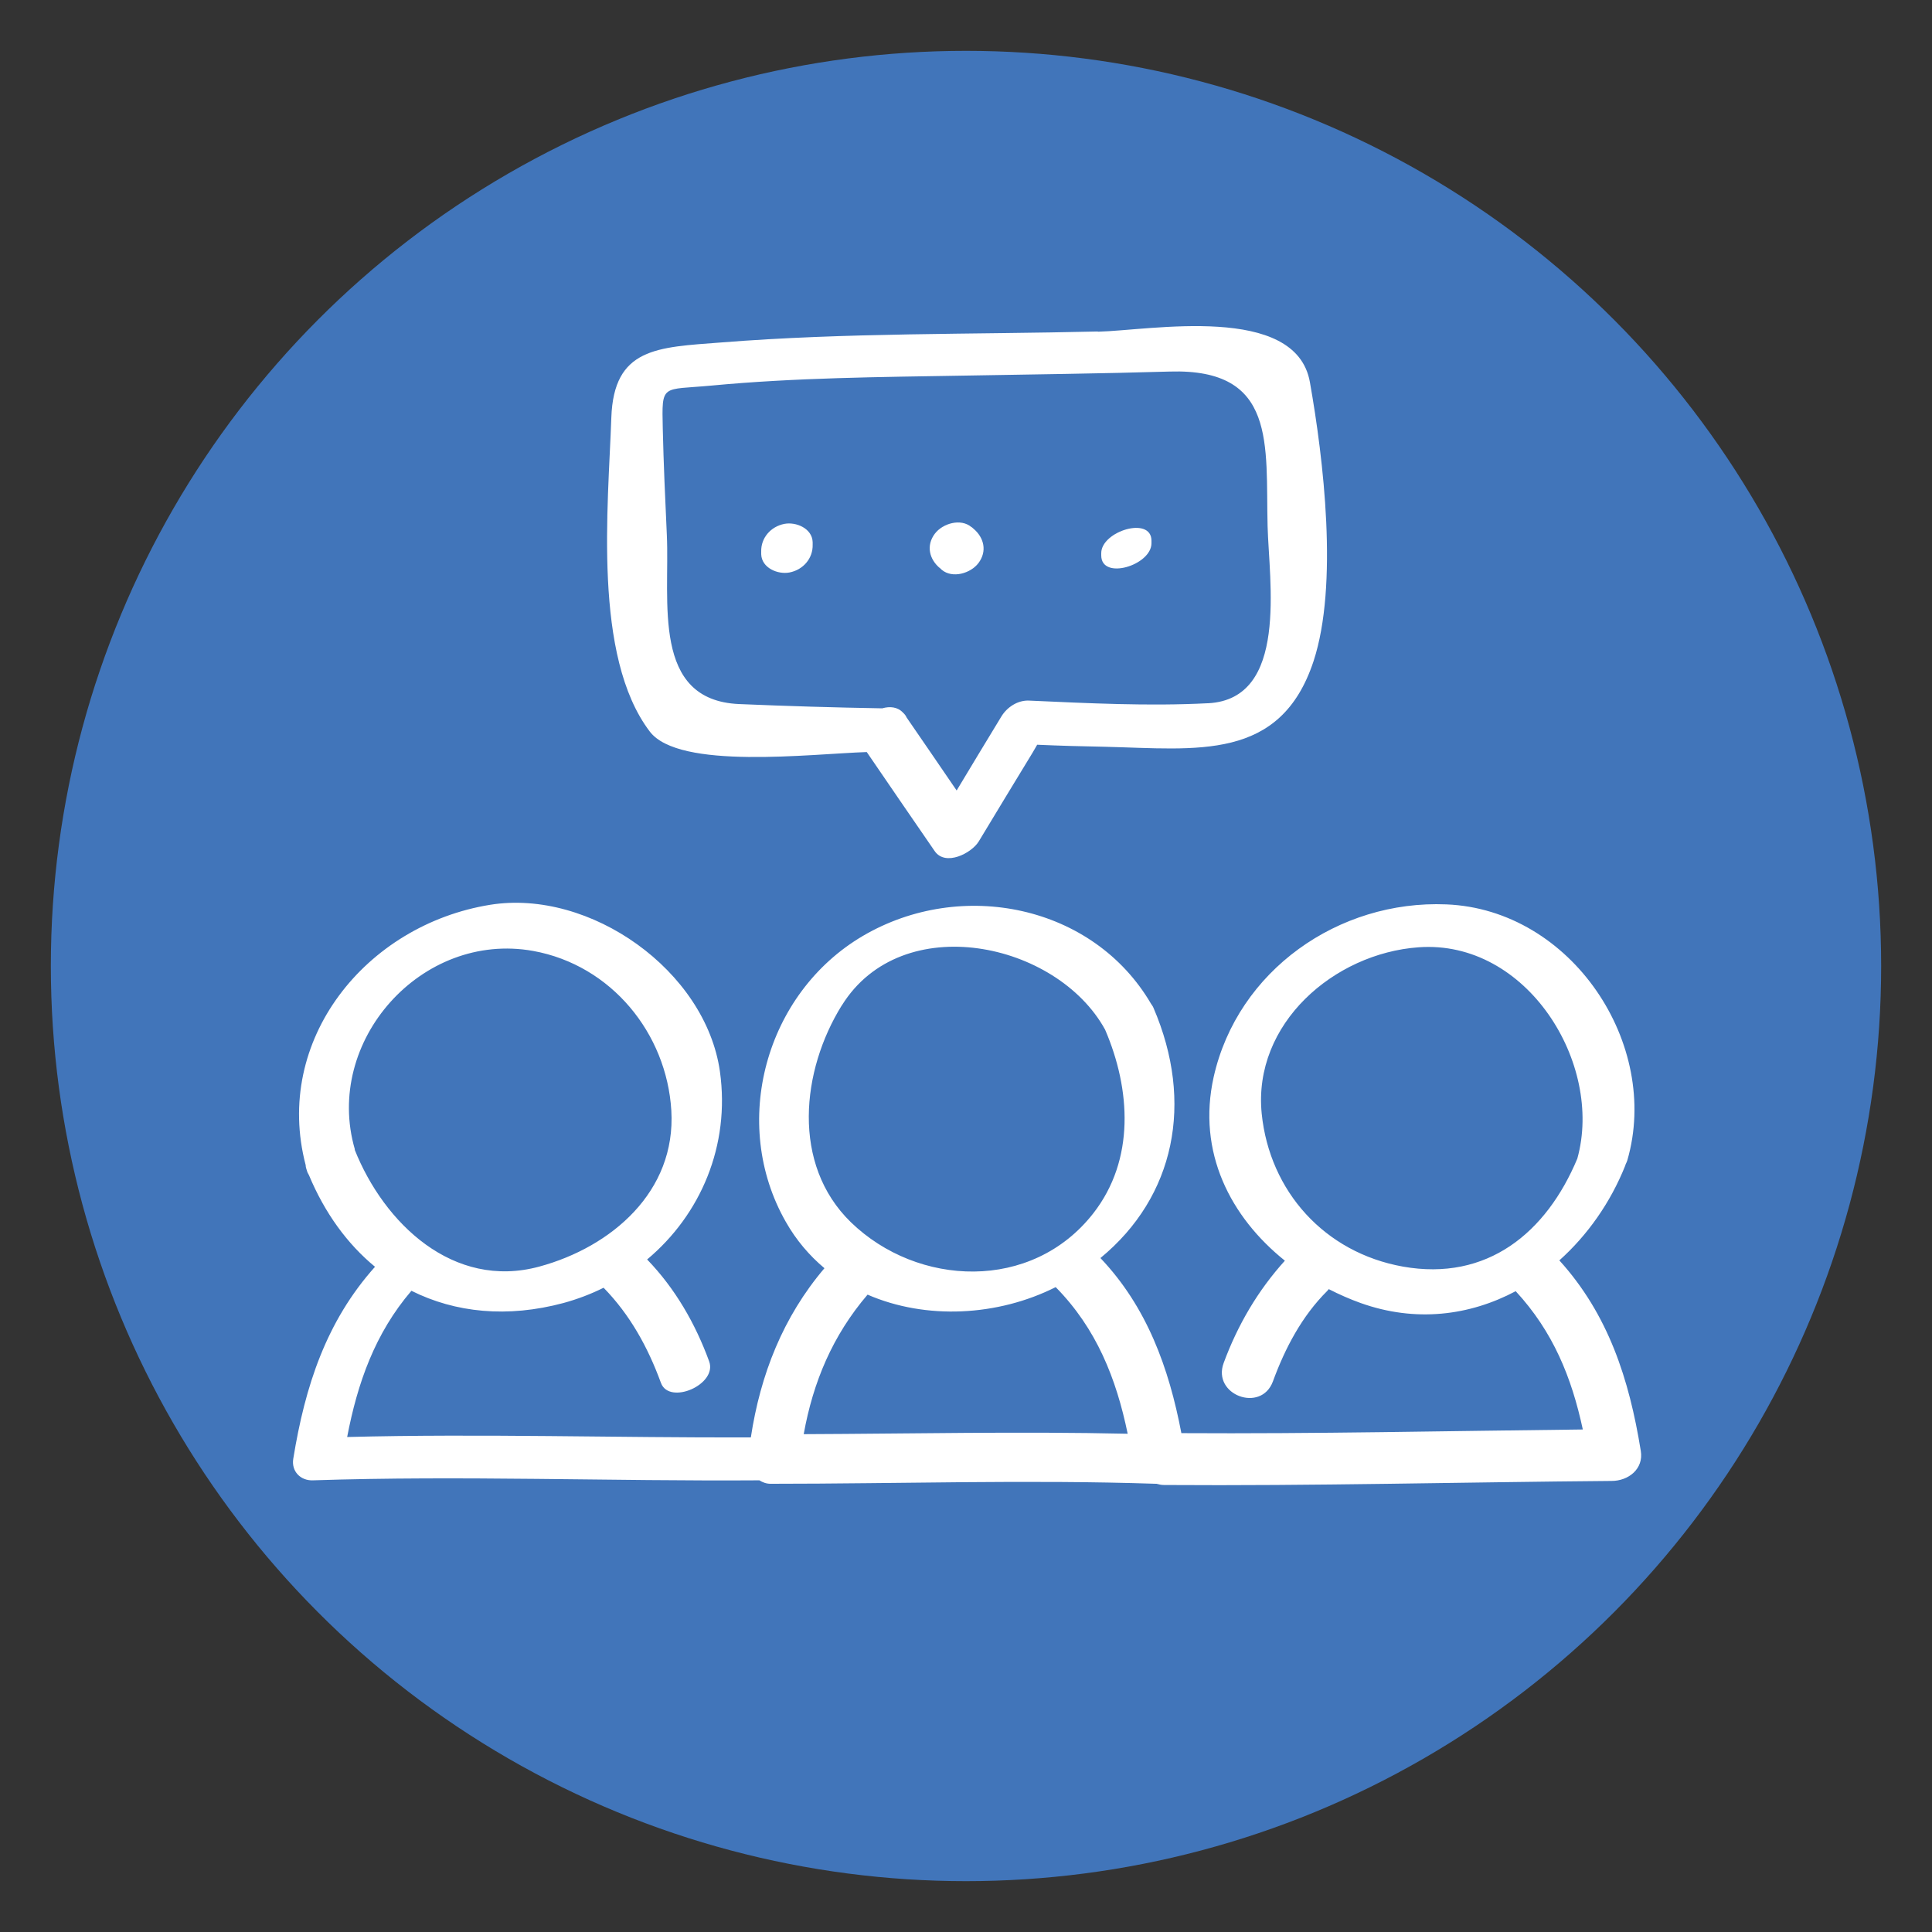 <?xml version="1.0" encoding="UTF-8"?><svg id="Layer_1" xmlns="http://www.w3.org/2000/svg" viewBox="0 0 95 95"><rect x="0" y="0" width="95" height="95" fill="#333333" stroke="none"/><defs><style>.cls-1{fill:#fff;}.cls-2{fill:#4175ba;}</style></defs><circle class="cls-2" cx="47.5" cy="47.5" r="45"/><g><path class="cls-1" d="M76.66,61.99c1.4-1.25,2.53-2.86,3.25-4.66,.01-.03,.02-.06,.03-.09,.03-.06,.06-.12,.08-.19,1.65-5.7-2.74-12.33-8.9-12.58-5.3-.22-10.26,3.25-11.44,8.48-.83,3.71,.83,6.9,3.5,9.04-1.33,1.47-2.32,3.16-3.01,5.03-.58,1.57,1.84,2.47,2.42,.91,.6-1.64,1.43-3.22,2.68-4.46,.03-.03,.04-.06,.07-.08,.51,.26,1.03,.49,1.56,.68,2.71,.97,5.37,.62,7.63-.58,1.84,1.99,2.75,4.24,3.3,6.8-6.58,.07-13.15,.22-19.74,.18-.61-3.2-1.69-6.2-3.98-8.61,3.67-3.02,4.61-7.65,2.61-12.3-.03-.08-.08-.14-.12-.2-2.84-4.86-9.33-6.18-14.17-3.34-4.8,2.82-6.55,9.22-3.79,14.06,.51,.9,1.16,1.66,1.9,2.28-2.04,2.4-3.15,5.23-3.62,8.32-6.61,.02-13.24-.19-19.85-.02,.51-2.66,1.37-5.1,3.16-7.19,2.16,1.08,4.72,1.34,7.48,.6,.69-.19,1.35-.44,1.97-.75,1.3,1.33,2.18,2.93,2.82,4.68,.41,1.11,2.79,.08,2.37-1.06-.68-1.86-1.67-3.58-3.05-5.01,2.63-2.2,4.09-5.6,3.58-9.24-.7-4.96-6.38-8.99-11.3-8.2-6.12,.99-10.68,6.66-9.07,12.8,0,.09,.03,.18,.06,.27,.02,.08,.06,.15,.1,.22,.78,1.87,1.89,3.39,3.25,4.51-2.4,2.68-3.44,5.87-4.02,9.44-.1,.62,.36,1.09,.98,1.06,7.3-.24,14.64,.05,21.94,0,.16,.1,.34,.17,.55,.17,6.32,0,12.64-.21,18.95,0,.01,0,.02,0,.03,0,.11,.03,.23,.06,.37,.06,7.34,.05,14.66-.14,22.01-.2,.81,0,1.58-.58,1.43-1.48-.57-3.53-1.6-6.71-4-9.36Zm-7.68,.29c-3.85-.69-6.55-3.7-6.94-7.52-.44-4.43,3.56-7.88,7.71-8.18,5.33-.39,9.11,5.72,7.81,10.39-1.52,3.64-4.43,6.05-8.58,5.31Zm-51.53-5.76c-1.55-5.32,3.28-10.75,8.77-9.76,3.85,.7,6.56,4.06,6.79,7.84,.24,4-2.95,6.72-6.49,7.68-4.23,1.15-7.64-2.13-9.08-5.75Zm23.95-7.09c2.95-4.74,10.57-3.12,12.94,1.2,1.26,2.93,1.48,6.39-.58,9.03-3.02,3.87-8.64,3.62-11.92,.44-2.94-2.86-2.43-7.47-.45-10.66Zm-1.88,21.09c.46-2.56,1.42-4.85,3.14-6.86,2.88,1.25,6.41,1.06,9.25-.37,2.01,2.04,2.98,4.5,3.54,7.21-5.31-.12-10.62,0-15.93,.02Z"/><path class="cls-1" d="M53.97,16.3c-6.18,.15-12.35,.05-18.52,.54-3.13,.24-5.27,.25-5.39,3.7-.15,4.35-.92,11.73,1.89,15.43,1.44,1.9,7.91,1.1,10.67,1.01,1.11,1.62,2.22,3.25,3.34,4.87,.53,.77,1.82,.1,2.17-.48,.88-1.46,1.76-2.91,2.65-4.37,.09-.15,.16-.27,.22-.38,1.11,.05,2.22,.08,3.33,.1,4.53,.11,8.63,.73,10.26-4.21,1.23-3.75,.49-9.94-.18-13.72-.69-3.89-7.87-2.54-10.42-2.48Zm5.41,18.28c-2.91,.15-5.86,0-8.77-.13-.56-.03-1.09,.32-1.37,.78-.74,1.21-1.47,2.43-2.2,3.64-.82-1.2-1.64-2.4-2.46-3.59-.04-.09-.1-.17-.18-.24-.26-.28-.64-.32-1.02-.21-2.35-.04-4.69-.11-7.04-.21-4.32-.19-3.4-5.06-3.55-8.31-.08-1.74-.16-3.49-.2-5.23-.05-2.24-.07-1.89,2.39-2.12,4.12-.39,8.28-.42,12.41-.49,3.38-.06,6.75-.1,10.13-.2,5.28-.16,4.71,3.6,4.81,7.6,.07,2.71,1.04,8.5-2.92,8.71Z"/><path class="cls-1" d="M54.15,27.2v.11h0c0,1.24,2.47,.49,2.47-.6h0v-.12c0-1.23-2.47-.47-2.47,.61Z"/><path class="cls-1" d="M47.78,25.92h-.01c-.53-.45-1.42-.18-1.8,.32-.44,.58-.28,1.26,.25,1.7h.01s.05,.06,.08,.08c.53,.44,1.42,.17,1.8-.33,.44-.58,.28-1.26-.25-1.7-.03-.02-.05-.05-.08-.07Z"/><path class="cls-1" d="M39.96,26.66c-.02-.68-.82-1.01-1.39-.9-.67,.13-1.16,.69-1.14,1.37,0,.03,0,.06,0,.08h0s0,.03,0,.04c.02,.68,.82,1.01,1.39,.9,.67-.13,1.16-.69,1.14-1.37v-.12Z"/></g></svg>